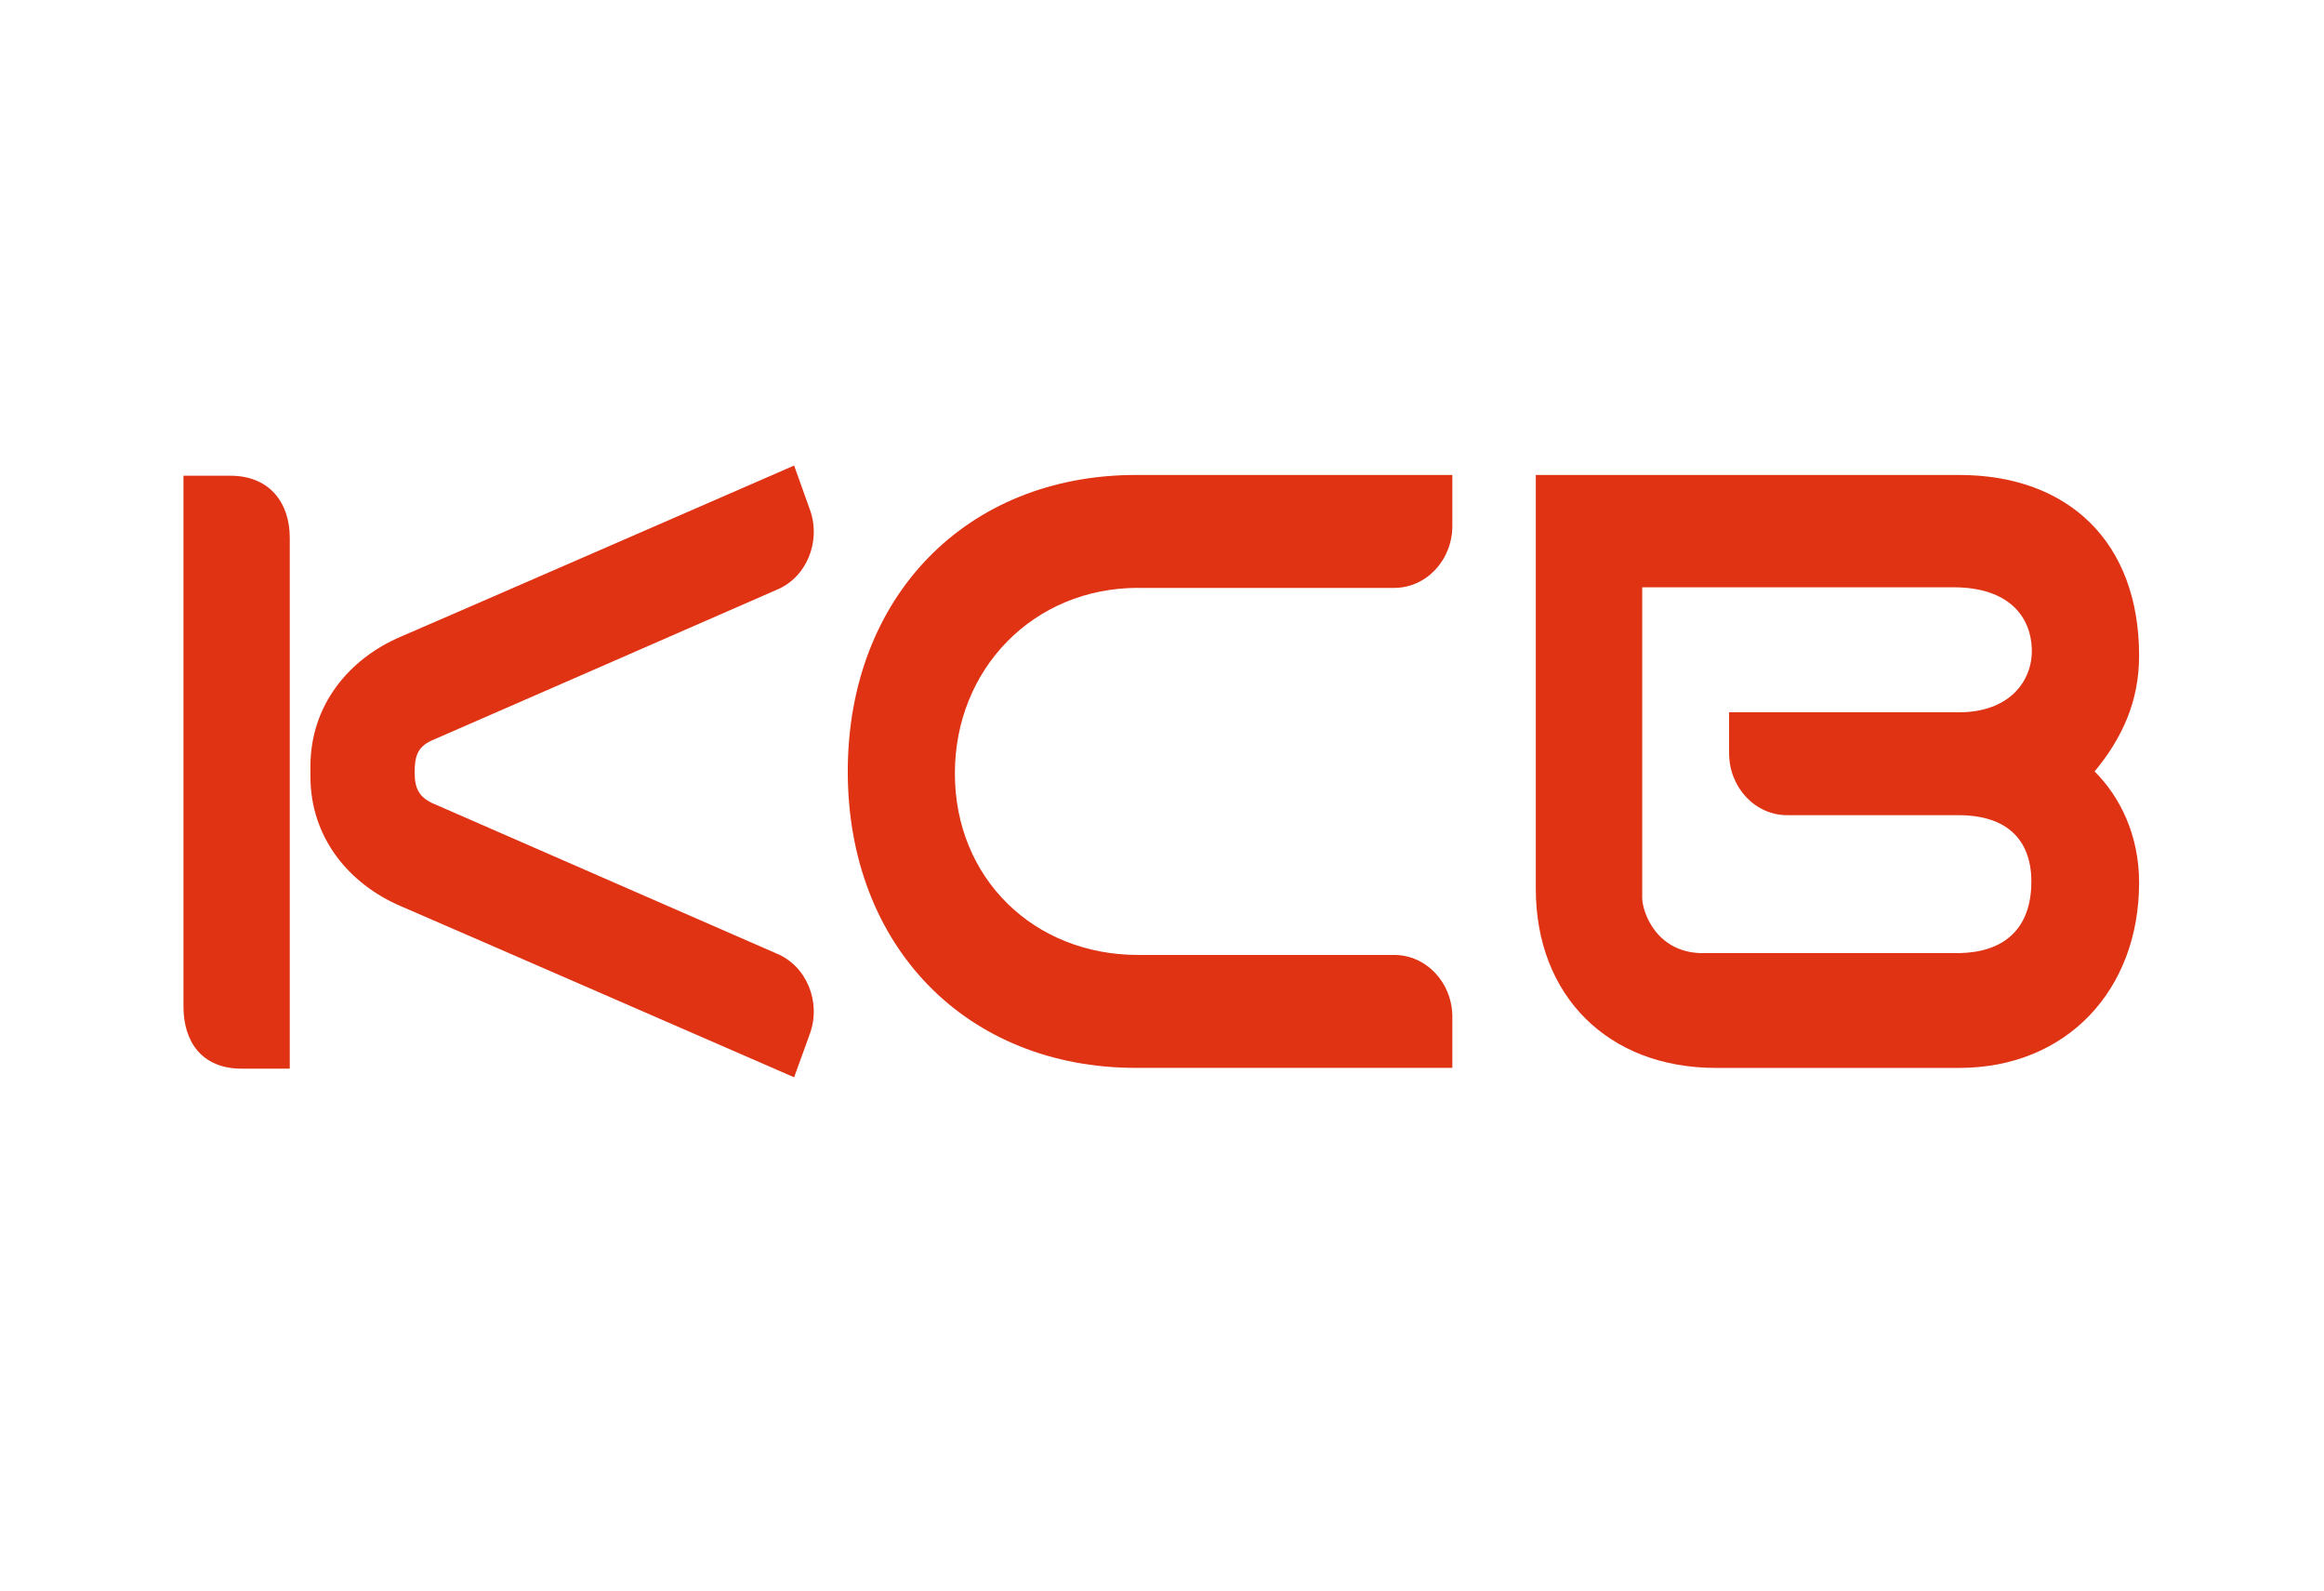 <svg width="57" height="39" viewBox="0 0 57 39" fill="none" xmlns="http://www.w3.org/2000/svg">
<path d="M4.5 11.665H5.653C6.623 11.665 7.107 12.342 7.107 13.185V26.203H5.927C4.931 26.203 4.5 25.521 4.5 24.682V11.665Z" fill="#DF3314"/>
<path d="M10.592 19.688L19.044 23.379C19.779 23.679 20.145 24.561 19.865 25.344L19.477 26.415C19.477 26.415 11.068 22.752 9.83 22.219C8.561 21.675 7.614 20.541 7.614 19.04V18.79C7.614 17.286 8.561 16.153 9.83 15.611C11.069 15.079 19.477 11.415 19.477 11.415L19.865 12.498C20.145 13.282 19.779 14.166 19.044 14.464C19.044 14.464 10.787 18.074 10.592 18.155C10.226 18.318 10.17 18.568 10.17 18.947C10.17 19.349 10.296 19.543 10.592 19.688Z" fill="#DF3314"/>
<path d="M27.915 14.415H34.195C34.982 14.415 35.621 13.734 35.621 12.894V11.646H27.862C23.702 11.646 20.793 14.636 20.793 18.917C20.793 23.198 23.701 26.184 27.862 26.184H35.621V24.934C35.621 24.095 34.982 23.415 34.195 23.415H27.915C25.35 23.415 23.42 21.529 23.42 18.964C23.42 16.399 25.35 14.414 27.915 14.414V14.415Z" fill="#DF3314"/>
<path fill-rule="evenodd" clip-rule="evenodd" d="M52.465 16.076C52.465 13.293 50.734 11.646 48.05 11.646H37.668V21.791C37.668 24.417 39.443 26.185 42.083 26.185H48.05C50.692 26.185 52.465 24.271 52.465 21.642C52.465 20.469 51.992 19.533 51.374 18.915C52.047 18.102 52.465 17.201 52.465 16.077V16.076ZM42.409 17.465V18.467C42.409 19.306 43.045 19.988 43.835 19.988H48.05C49.365 19.994 49.879 20.736 49.818 21.779C49.758 22.809 49.122 23.351 48.05 23.37H41.841C40.627 23.412 40.278 22.352 40.278 22.017V14.4H47.909C49.306 14.4 49.819 15.156 49.834 15.928C49.85 16.697 49.285 17.465 48.051 17.465H42.409Z" fill="#DF3314"/>
</svg>
